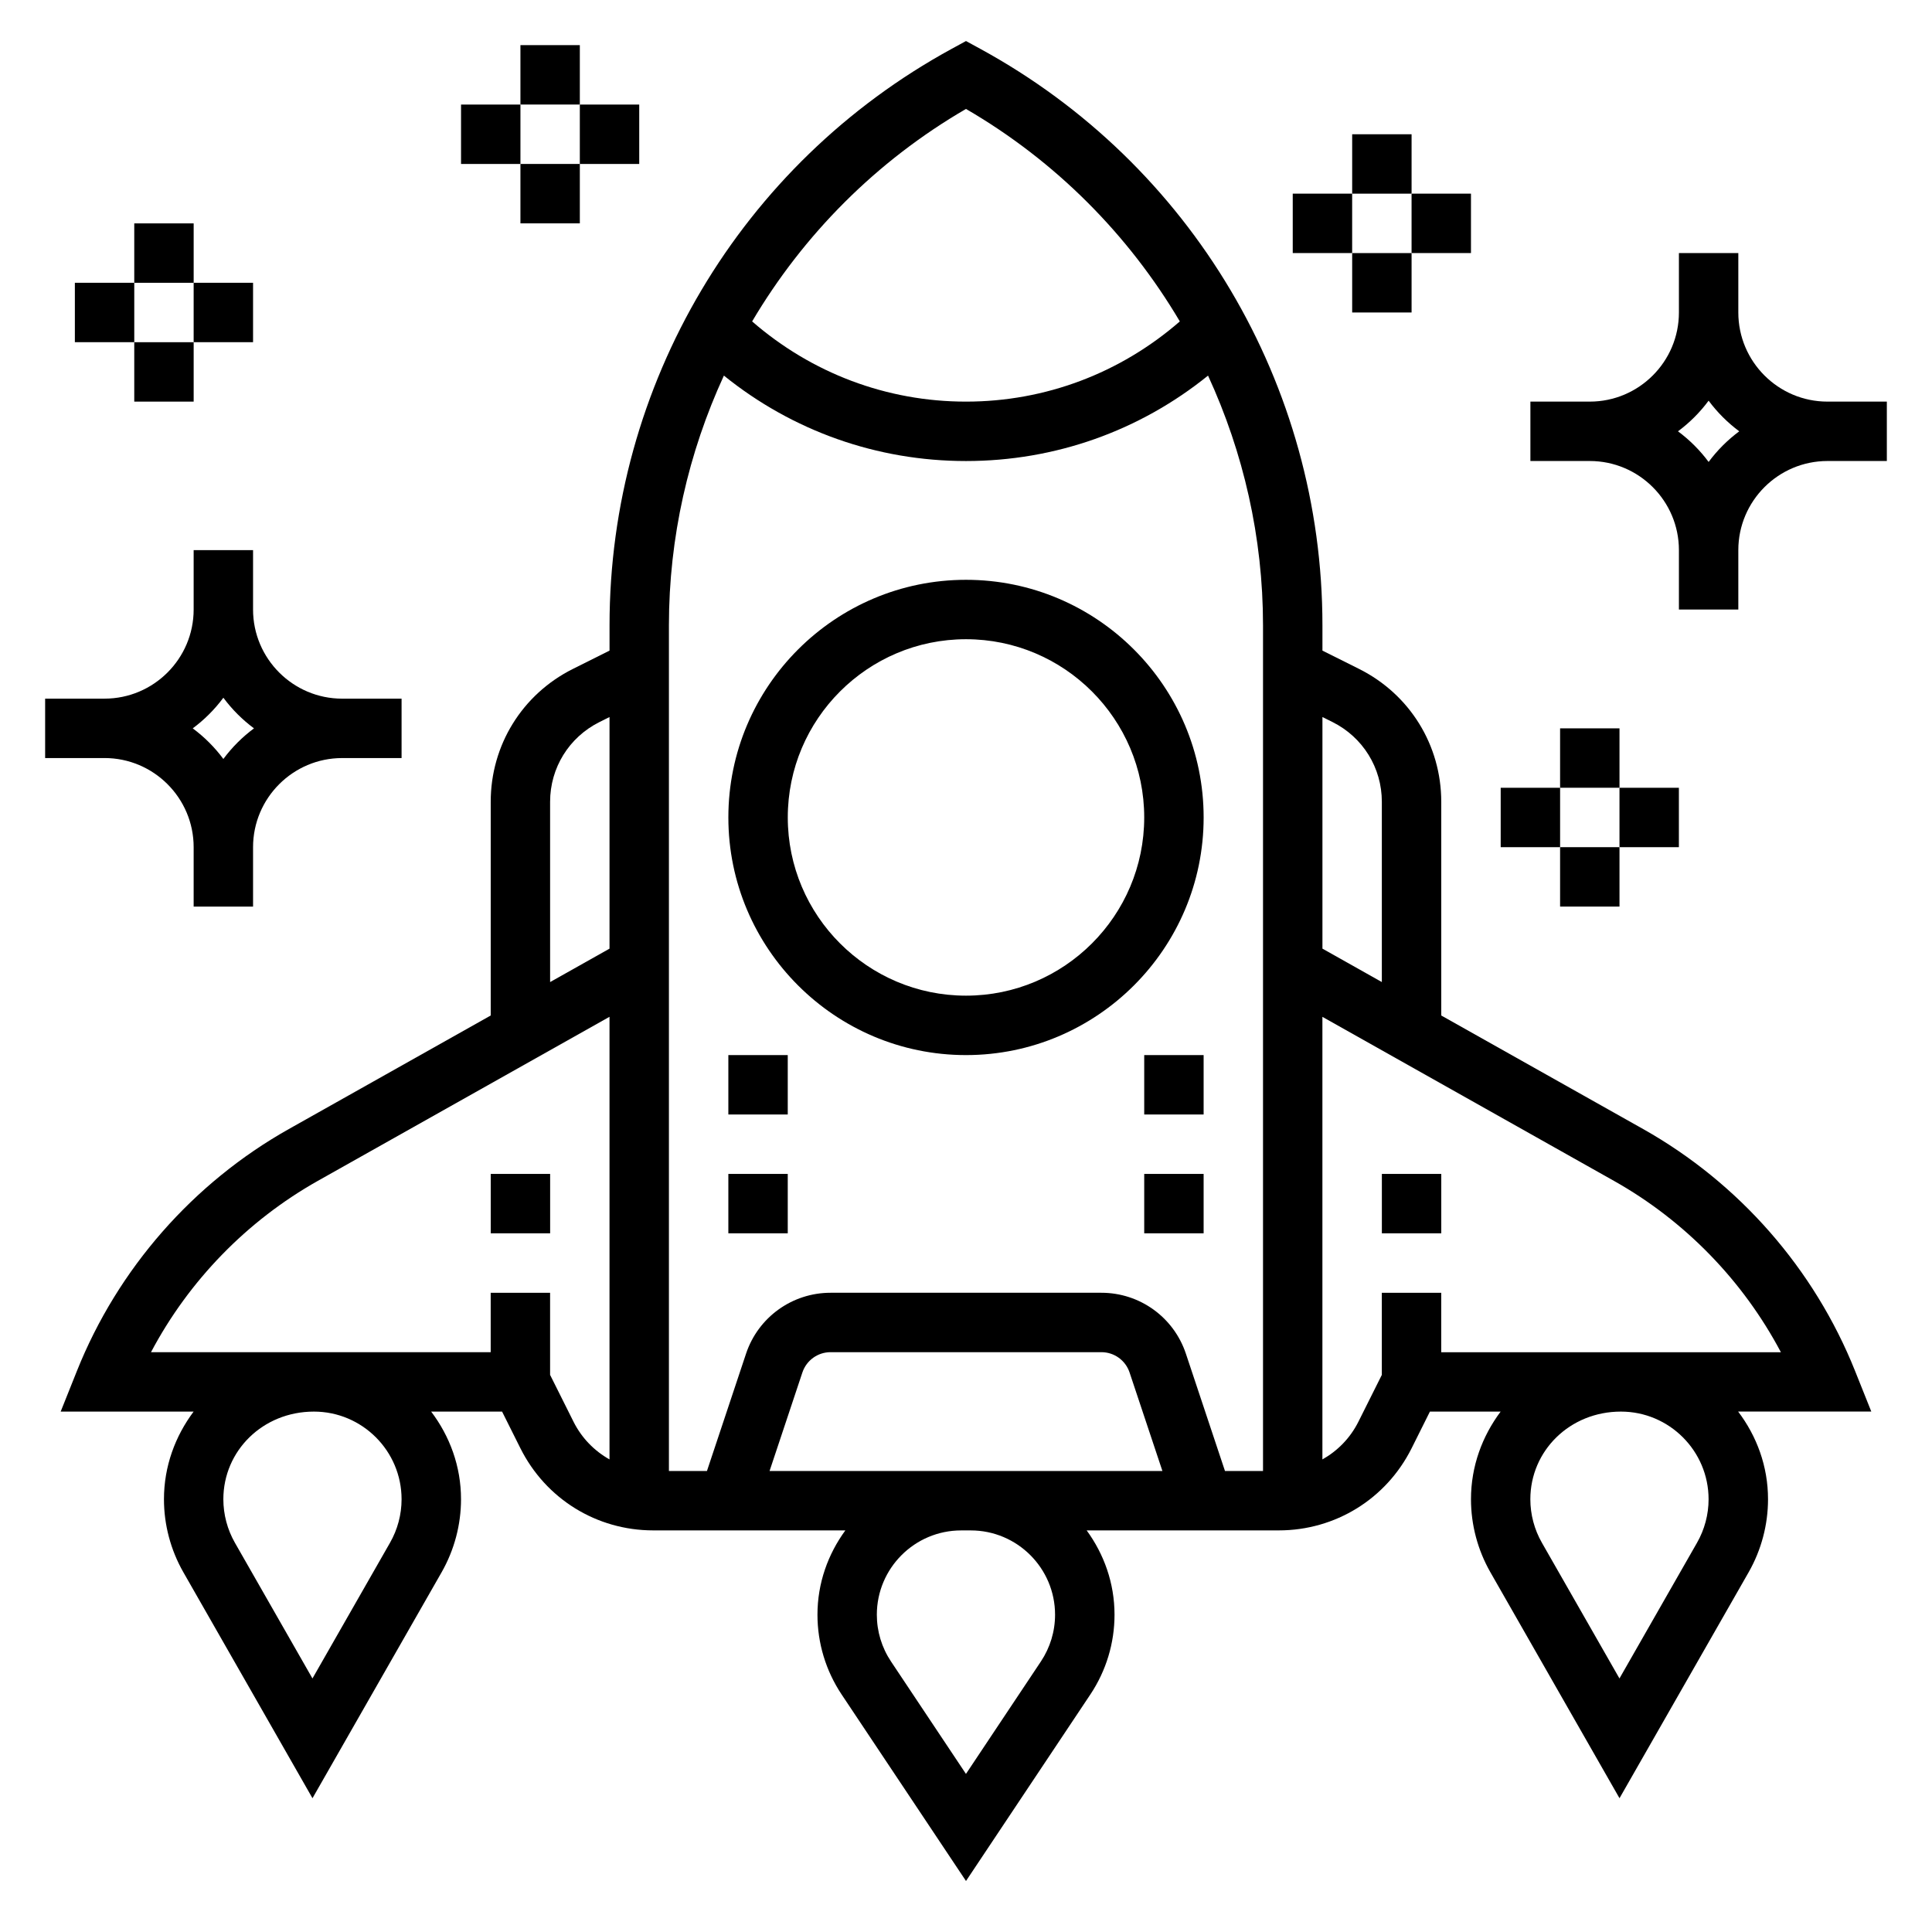 <?xml version="1.0" encoding="UTF-8"?>
<!-- Uploaded to: ICON Repo, www.svgrepo.com, Generator: ICON Repo Mixer Tools -->
<svg fill="#000000" width="800px" height="800px" version="1.1" viewBox="144 144 512 512" xmlns="http://www.w3.org/2000/svg">
 <g>
  <path d="m635.6 507.29c-10.816-27.047-30.758-49.797-56.145-64.078l-53.508-30.094v-56.633c0-14.996-8.336-28.48-21.758-35.203l-9.73-4.863v-6.707c0-63.73-34.754-122.27-90.695-152.78l-3.766-2.055-3.769 2.055c-55.941 30.512-90.695 89.055-90.695 152.78v6.707l-9.73 4.863c-13.422 6.723-21.758 20.199-21.758 35.203v56.633l-53.508 30.094c-25.387 14.281-45.328 37.039-56.145 64.086l-4.312 10.785h35.234c-4.871 6.512-7.863 14.492-7.863 23.23 0 6.762 1.777 13.453 5.133 19.332l34.227 59.902 34.227-59.891c3.356-5.891 5.137-12.574 5.137-19.344 0-8.738-2.992-16.727-7.918-23.23h18.797l4.863 9.73c6.723 13.422 20.199 21.758 35.203 21.758h50.91c-4.598 6.289-7.394 13.973-7.394 22.34 0 7.535 2.211 14.84 6.391 21.129l32.973 49.445 32.969-49.453c4.18-6.281 6.391-13.586 6.391-21.121 0-8.367-2.793-16.051-7.383-22.34h50.91c14.996 0 28.48-8.336 35.203-21.758l4.856-9.73h18.742c-4.875 6.512-7.863 14.492-7.863 23.23 0 6.762 1.777 13.453 5.133 19.332l34.227 59.902 34.227-59.891c3.356-5.891 5.133-12.574 5.133-19.344 0-8.738-2.992-16.727-7.918-23.23h35.289zm-138.45-171.93c8.043 4.031 13.051 12.125 13.051 21.121v47.773l-15.742-8.855v-61.379zm-97.156-162.49c23.805 13.832 43.105 33.371 56.672 56.309-15.754 13.695-35.633 21.254-56.672 21.254-21.043 0-40.918-7.559-56.672-21.254 13.562-22.938 32.867-42.477 56.672-56.309zm-64.152 70.668c18.141 14.648 40.543 22.641 64.152 22.641s46.012-7.988 64.148-22.641c9.398 20.41 14.57 42.895 14.57 66.172v224.12h-10.078l-10.359-31.086c-3.219-9.66-12.215-16.148-22.395-16.148h-71.77c-10.18 0-19.184 6.488-22.402 16.145l-10.359 31.09h-10.078v-224.12c0-23.277 5.172-45.762 14.57-66.172zm116.21 290.29h-104.11l8.699-26.105c1.078-3.227 4.086-5.383 7.469-5.383h71.77c3.394 0 6.391 2.156 7.469 5.383zm-162.27-177.34c0-8.996 5.008-17.09 13.051-21.121l2.695-1.344v61.379l-15.742 8.855zm-39.359 184.83c0 4.039-1.062 8.023-3.062 11.523l-20.555 35.969-20.555-35.969c-1.996-3.5-3.059-7.484-3.059-11.523 0-12.809 10.422-23.23 24-23.23 12.809 0 23.23 10.422 23.23 23.23zm45.57-20.539-6.211-12.422v-21.758h-15.742v15.742l-90.023 0.004c10.035-18.957 25.434-34.832 44.234-45.414l77.277-43.469v117.3c-4.016-2.262-7.371-5.66-9.535-9.984zm127.61 51.137c0 4.426-1.301 8.707-3.754 12.391l-19.859 29.797-19.859-29.789c-2.461-3.691-3.758-7.981-3.758-12.398 0-12.316 10.02-22.34 22.34-22.34h2.551c12.32 0 22.34 10.023 22.34 22.34zm173.19-30.598c0 4.039-1.062 8.023-3.062 11.523l-20.555 35.969-20.555-35.969c-2-3.5-3.062-7.484-3.062-11.523 0-12.809 10.422-23.23 24.004-23.23 12.805 0 23.23 10.422 23.23 23.23zm-70.852-38.973v-15.742h-15.742v21.758l-6.211 12.422c-2.164 4.32-5.519 7.719-9.535 9.98v-117.29l77.273 43.477c18.797 10.57 34.195 26.441 44.234 45.406h-90.02z"/>
  <path d="m400 423.61c34.723 0 62.977-28.254 62.977-62.977 0-34.723-28.254-62.977-62.977-62.977s-62.977 28.254-62.977 62.977c0 34.727 28.25 62.977 62.977 62.977zm0-110.21c26.047 0 47.23 21.184 47.23 47.23s-21.184 47.23-47.23 47.23-47.23-21.184-47.23-47.23c-0.004-26.047 21.18-47.23 47.23-47.23z"/>
  <path d="m510.21 455.1h15.742v15.742h-15.742z"/>
  <path d="m274.05 455.1h15.742v15.742h-15.742z"/>
  <path d="m337.02 455.1h15.742v15.742h-15.742z"/>
  <path d="m447.23 455.1h15.742v15.742h-15.742z"/>
  <path d="m447.23 423.61h15.742v15.742h-15.742z"/>
  <path d="m337.02 423.61h15.742v15.742h-15.742z"/>
  <path d="m628.29 250.43c-13.02 0-23.617-10.598-23.617-23.617v-15.742h-15.742v15.742c0 13.02-10.598 23.617-23.617 23.617h-15.742v15.742h15.742c13.02 0 23.617 10.598 23.617 23.617v15.742h15.742v-15.742c0-13.02 10.598-23.617 23.617-23.617h15.742v-15.742zm-31.488 15.988c-2.297-3.094-5.023-5.816-8.117-8.117 3.094-2.297 5.816-5.023 8.117-8.117 2.297 3.094 5.023 5.816 8.117 8.117-3.098 2.301-5.82 5.023-8.117 8.117z"/>
  <path d="m195.32 368.51v15.742h15.742v-15.742c0-13.02 10.598-23.617 23.617-23.617h15.742v-15.742h-15.742c-13.02 0-23.617-10.598-23.617-23.617v-15.742l-15.742-0.004v15.742c0 13.02-10.598 23.617-23.617 23.617h-15.742v15.742h15.742c13.023 0.004 23.617 10.598 23.617 23.621zm7.875-39.605c2.297 3.094 5.019 5.816 8.113 8.117-3.094 2.297-5.816 5.019-8.113 8.113-2.301-3.094-5.023-5.816-8.117-8.113 3.094-2.301 5.816-5.023 8.117-8.117z"/>
  <path d="m281.92 155.96h15.742v15.742h-15.742z"/>
  <path d="m281.92 187.45h15.742v15.742h-15.742z"/>
  <path d="m297.66 171.71h15.742v15.742h-15.742z"/>
  <path d="m266.18 171.71h15.742v15.742h-15.742z"/>
  <path d="m179.58 203.2h15.742v15.742h-15.742z"/>
  <path d="m179.58 234.69h15.742v15.742h-15.742z"/>
  <path d="m195.32 218.94h15.742v15.742h-15.742z"/>
  <path d="m163.84 218.94h15.742v15.742h-15.742z"/>
  <path d="m557.44 337.02h15.742v15.742h-15.742z"/>
  <path d="m557.44 368.51h15.742v15.742h-15.742z"/>
  <path d="m573.18 352.77h15.742v15.742h-15.742z"/>
  <path d="m541.7 352.77h15.742v15.742h-15.742z"/>
  <path d="m502.34 179.58h15.742v15.742h-15.742z"/>
  <path d="m502.34 211.07h15.742v15.742h-15.742z"/>
  <path d="m518.08 195.32h15.742v15.742h-15.742z"/>
  <path d="m486.59 195.32h15.742v15.742h-15.742z"/>
 </g>
</svg>